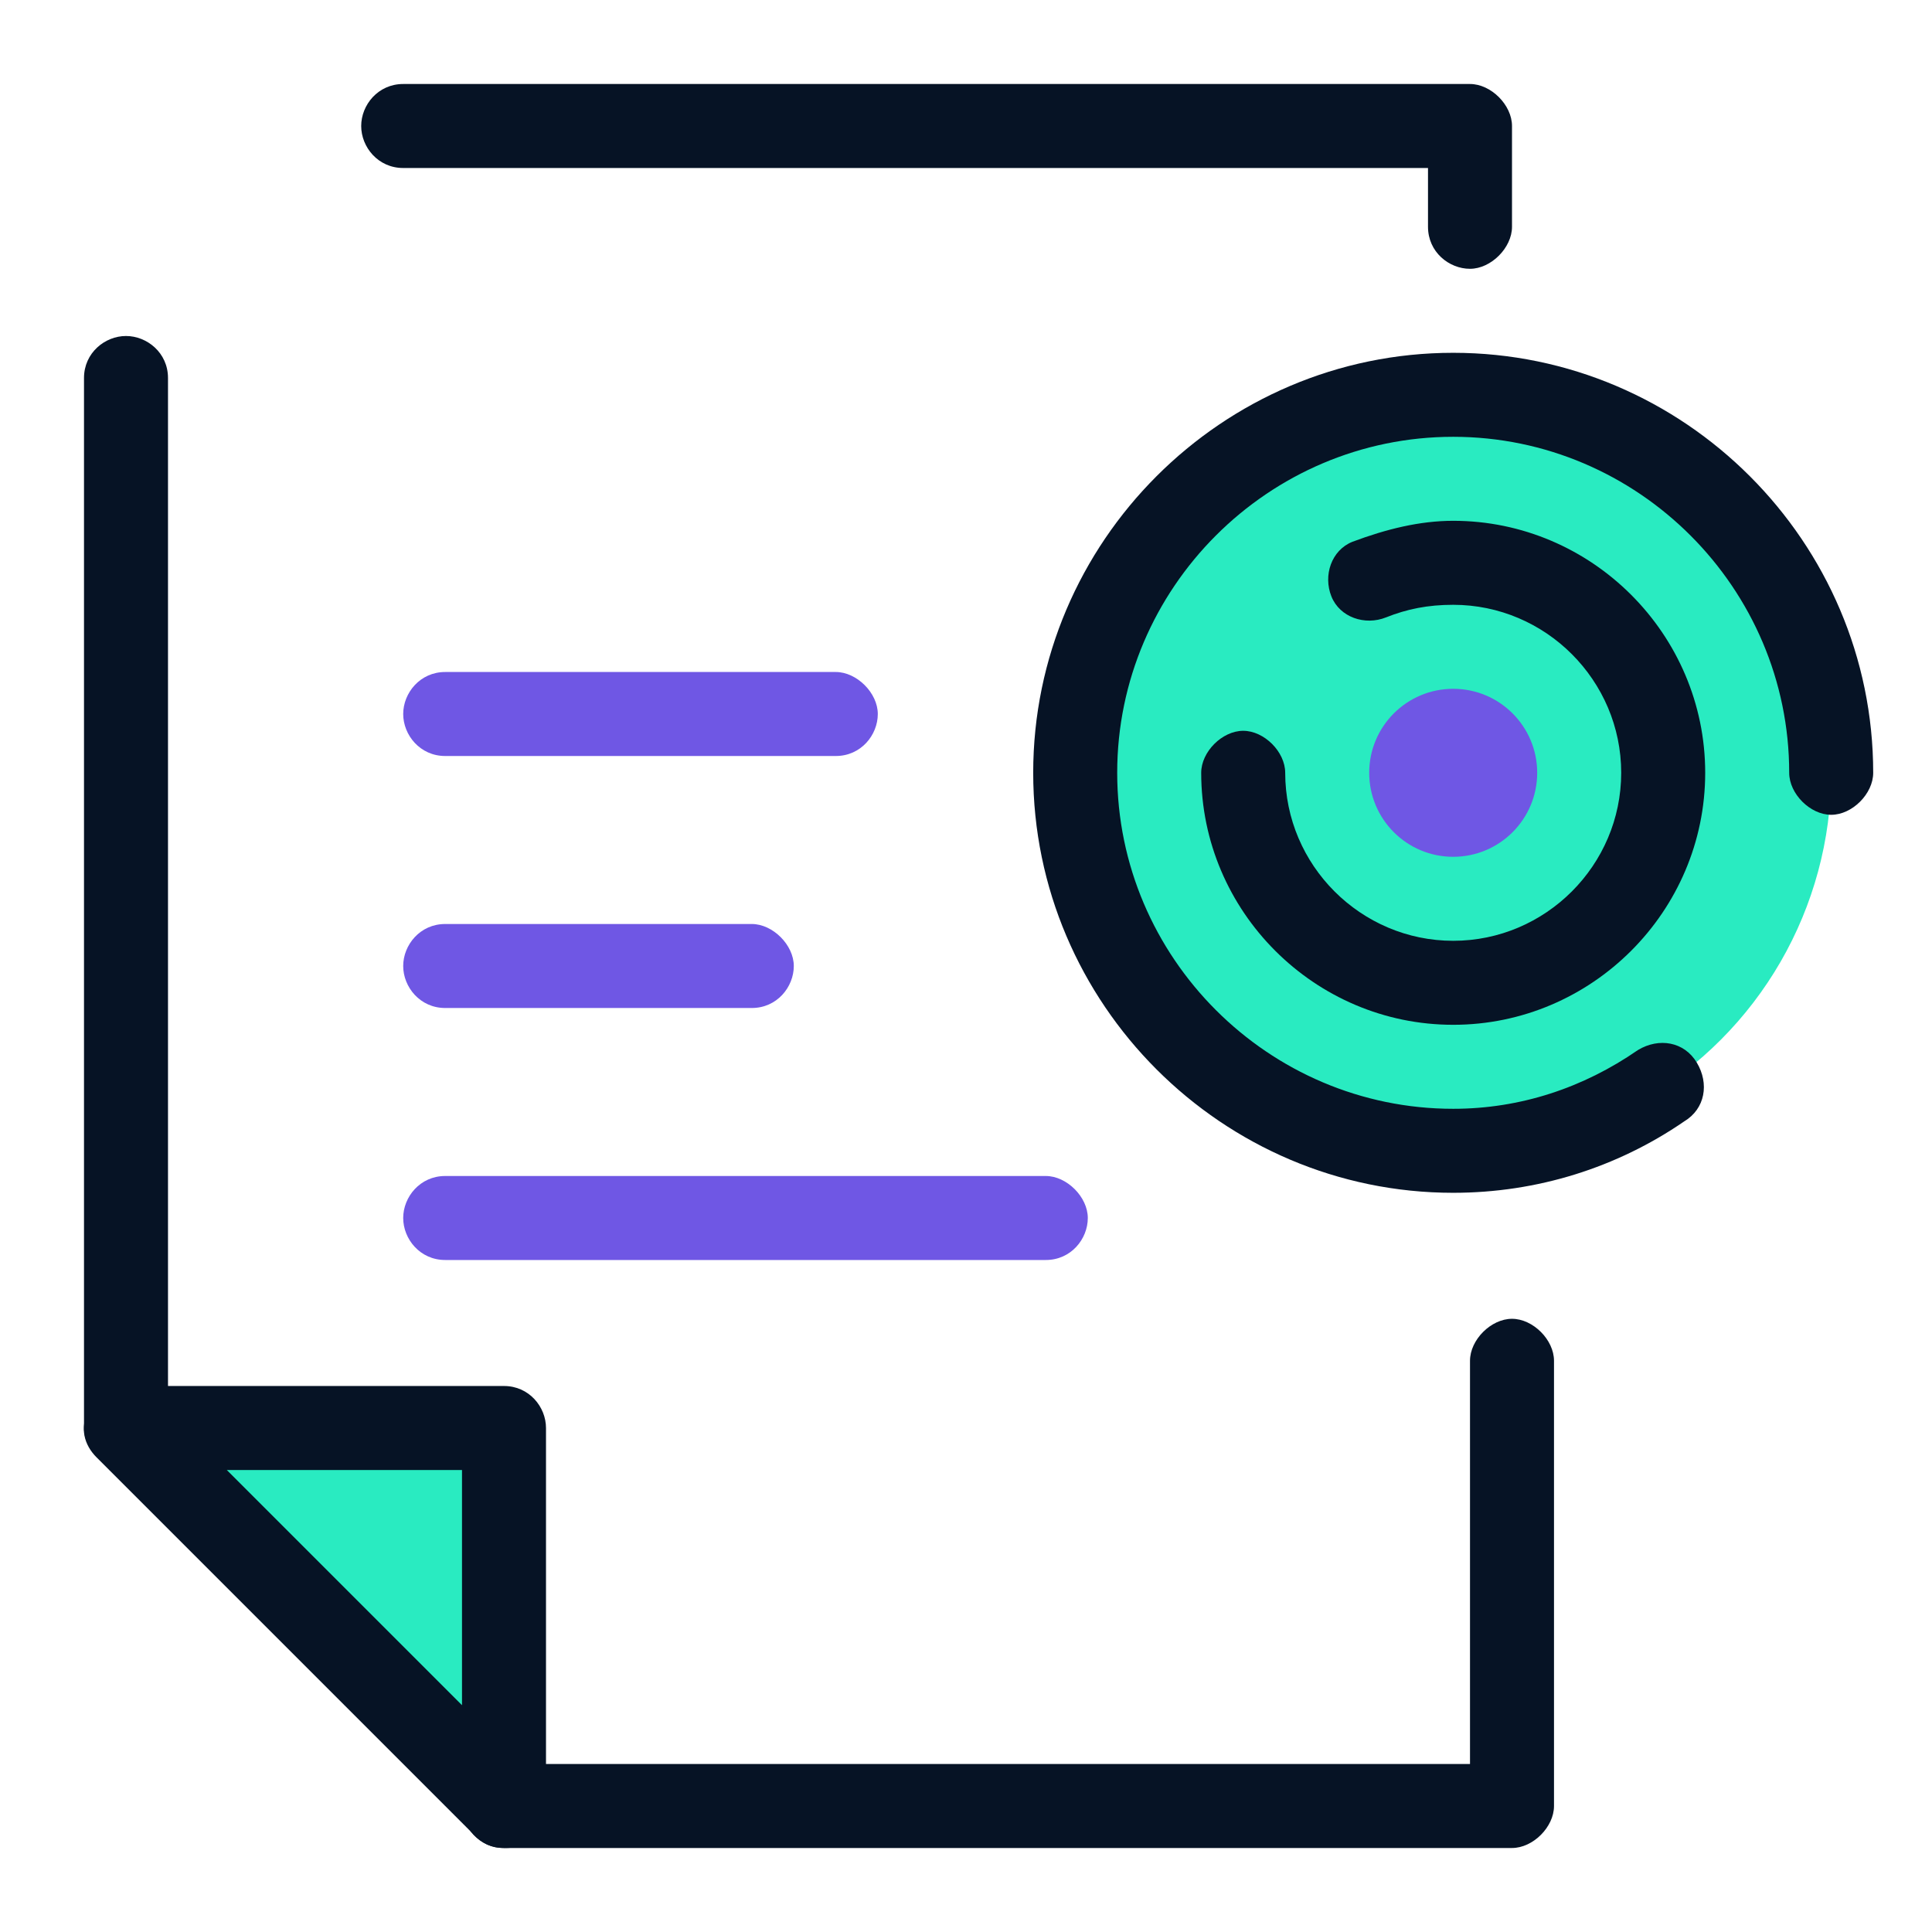 <?xml version="1.0" encoding="utf-8"?>
<!-- Generator: Adobe Illustrator 26.5.0, SVG Export Plug-In . SVG Version: 6.00 Build 0)  -->
<svg version="1.1" id="meeting_outcome" xmlns="http://www.w3.org/2000/svg" xmlns:xlink="http://www.w3.org/1999/xlink" x="0px"
	 y="0px" viewBox="0 0 46 46" style="enable-background:new 0 0 46 46;" xml:space="preserve">
<style type="text/css">
	.st0{fill:#061325;}
	.st1{fill:#29EBC1;}
	.st2{fill:#6F57E4;}
</style>
<path class="st0" d="M3,35c-0.5,0-1-0.5-1-1V9c0-0.6,0.5-1,1-1s1,0.4,1,1v25C4,34.5,3.5,35,3,35z"/>
<path class="st0" d="M35,6.4c-0.5,0-1-0.4-1-1V4H9.6c-0.6,0-1-0.5-1-1s0.4-1,1-1H35c0.5,0,1,0.5,1,1v2.4C36,5.9,35.5,6.4,35,6.4z"/>
<circle class="st1" cx="34.6" cy="18.4" r="9"/>
<circle class="st2" cx="34.6" cy="18.4" r="2"/>
<path class="st0" d="M34.6,28.4c-5.5,0-10-4.5-10-10s4.5-10,10-10s10,4.5,10,10c0,0.5-0.5,1-1,1s-1-0.5-1-1c0-4.4-3.6-8-8-8
	s-8,3.6-8,8s3.6,8,8,8c1.6,0,3.1-0.5,4.4-1.4c0.5-0.3,1.1-0.2,1.4,0.3c0.3,0.5,0.2,1.1-0.3,1.4C38.5,27.8,36.6,28.4,34.6,28.4z"/>
<path class="st0" d="M34.6,24.4c-3.3,0-6-2.7-6-6c0-0.5,0.5-1,1-1s1,0.5,1,1c0,2.2,1.8,4,4,4s4-1.8,4-4s-1.8-4-4-4
	c-0.6,0-1.1,0.1-1.6,0.3c-0.5,0.2-1.1,0-1.3-0.5c-0.2-0.5,0-1.1,0.5-1.3c0.8-0.3,1.6-0.5,2.4-0.5c3.3,0,6,2.7,6,6
	S37.9,24.4,34.6,24.4L34.6,24.4z"/>
<g>
	<polygon class="st1" points="12,43 12,34 3,34 	"/>
	<path class="st0" d="M12,44c-0.3,0-0.5-0.1-0.7-0.3l-9-9C2,34.4,1.9,34,2.1,33.6S2.6,33,3,33h9c0.6,0,1,0.5,1,1v9
		c0,0.4-0.2,0.8-0.6,0.9C12.3,44,12.1,44,12,44z M5.4,35l5.6,5.6V35H5.4z"/>
</g>
<path class="st0" d="M36,44H12c-0.6,0-1-0.5-1-1s0.4-1,1-1h23v-9.6c0-0.5,0.5-1,1-1s1,0.5,1,1V43C37,43.5,36.5,44,36,44z"/>
<path class="st2" d="M17.9,24h-7.3c-0.6,0-1-0.5-1-1s0.4-1,1-1h7.3c0.5,0,1,0.5,1,1S18.5,24,17.9,24z"/>
<path class="st2" d="M24.9,30H10.6c-0.6,0-1-0.5-1-1s0.4-1,1-1h14.3c0.5,0,1,0.5,1,1S25.5,30,24.9,30z"/>
<path class="st2" d="M19.9,18h-9.3c-0.6,0-1-0.5-1-1s0.4-1,1-1h9.3c0.5,0,1,0.5,1,1S20.5,18,19.9,18z"/>
</svg>
